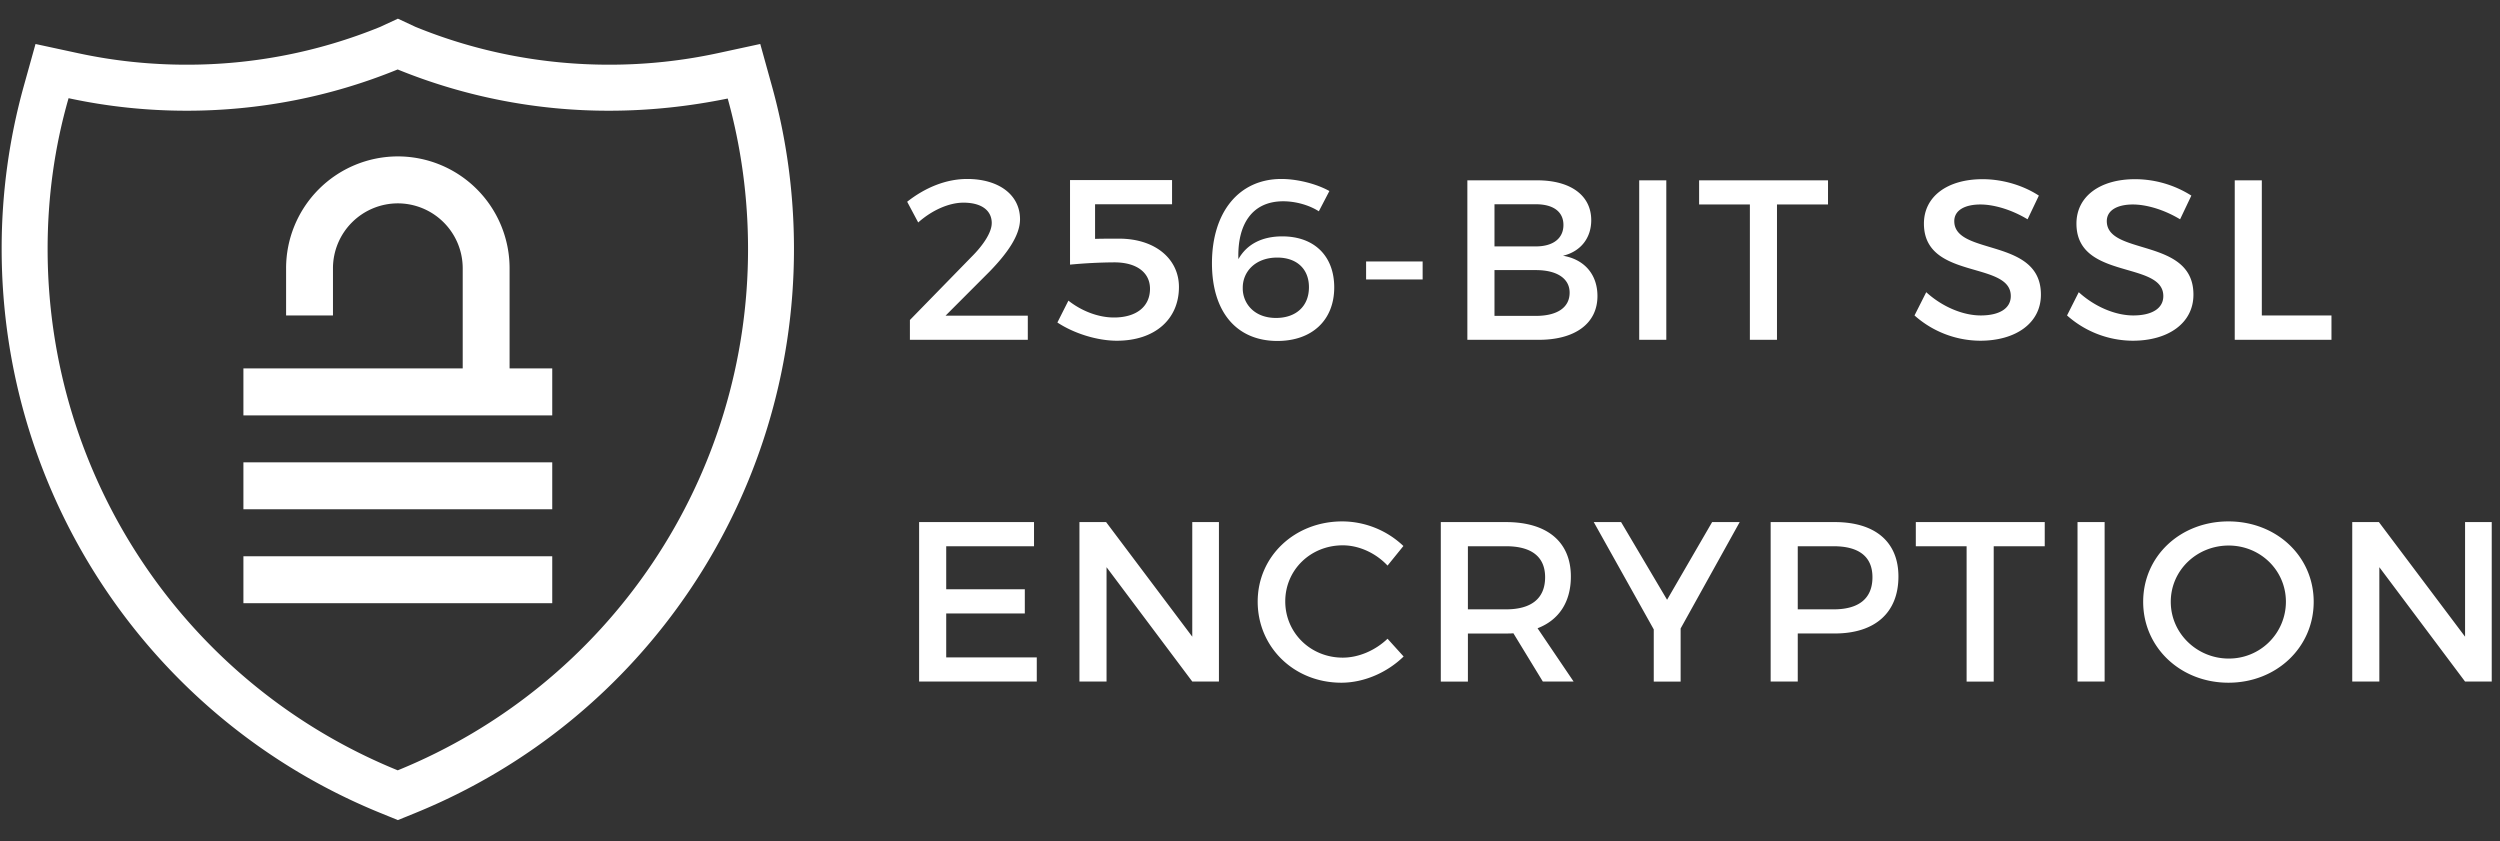<svg width="107" height="36" fill="none" xmlns="http://www.w3.org/2000/svg"><rect width="100%" height="100%" fill="#333333" stroke="none"/><path fill-rule="evenodd" clip-rule="evenodd" d="M42.446 9.551c0 .39-.354.937-.875 1.453l-2.627 2.692v.848h5.046V13.51h-3.52l1.888-1.891c.758-.78 1.299-1.55 1.299-2.233 0-1.053-.915-1.726-2.263-1.726-.904 0-1.8.37-2.567.975l.472.887c.59-.526 1.318-.848 1.938-.848.757 0 1.21.322 1.21.877zm5.446.663c-.266 0-.718 0-1.023.01V8.742h3.295V7.708h-4.367v3.618a21.549 21.549 0 011.898-.097c.944 0 1.525.429 1.525 1.13 0 .761-.58 1.23-1.545 1.23-.649 0-1.367-.264-1.947-.722l-.472.936c.708.468 1.701.78 2.547.78 1.613 0 2.656-.907 2.656-2.301 0-1.19-1.003-2.068-2.567-2.068zm8.554-1.17c-.423-.273-1.003-.429-1.525-.429-1.337 0-1.967.995-1.918 2.477.364-.644 1.013-.975 1.879-.975 1.377 0 2.223.848 2.223 2.184 0 1.414-.964 2.292-2.43 2.292-1.74 0-2.803-1.229-2.803-3.325 0-2.185 1.151-3.608 2.97-3.608.68 0 1.496.204 2.056.516l-.452.868zm-3.256 3.287c-.01-.703.541-1.307 1.476-1.307.836 0 1.357.487 1.357 1.268 0 .828-.57 1.316-1.407 1.316-.993 0-1.436-.683-1.426-1.277zm5.279-1.141h2.42v.77h-2.42v-.77zm9.636-1.765c0-1.063-.885-1.707-2.312-1.707h-2.99v6.826h3.06c1.553 0 2.508-.702 2.508-1.872 0-.917-.551-1.57-1.476-1.726.748-.176 1.21-.751 1.21-1.521zm-2.37 1.121c.737 0 1.18-.341 1.18-.917 0-.575-.443-.887-1.18-.887h-1.771v1.804h1.77zm1.445 1.98c0 .643-.54.994-1.446.994h-1.77v-1.96h1.77c.906 0 1.446.361 1.446.965zm2.977-4.808h1.161v6.826h-1.16V7.718zm8.083 0h-5.518v1.034h2.173v5.792h1.16V8.752h2.184V7.718zm8.54 1.668c-.747-.449-1.495-.634-2.016-.634-.678 0-1.121.253-1.121.712 0 .653.713.867 1.513 1.107 1.028.309 2.2.66 2.195 2.042 0 1.22-1.082 1.97-2.597 1.97a4.256 4.256 0 01-2.813-1.082l.502-.995c.708.644 1.593.995 2.331.995.806 0 1.288-.303 1.288-.83 0-.671-.725-.88-1.535-1.115-1.024-.295-2.183-.63-2.183-1.985 0-1.17 1.014-1.902 2.509-1.902.895 0 1.77.283 2.41.703l-.483 1.014zm4.512-.634c.521 0 1.269.185 2.016.634l.482-1.014a4.512 4.512 0 00-2.41-.703c-1.495 0-2.508.732-2.508 1.902 0 1.355 1.159 1.69 2.182 1.985.81.234 1.536.444 1.536 1.116 0 .526-.481.829-1.288.829-.738 0-1.623-.351-2.331-.995l-.502.995a4.256 4.256 0 002.813 1.082c1.515 0 2.597-.75 2.597-1.97.005-1.381-1.167-1.733-2.195-2.042-.8-.24-1.513-.454-1.513-1.107 0-.459.442-.712 1.121-.712zm4.354-1.034h1.16v5.783h2.981v1.043h-4.14V7.718zm-51.39 14.627h-4.918v6.826h5.036v-1.034h-3.876v-1.882h3.364v-1.033h-3.364v-1.843h3.758v-1.034zm1.944 0h1.141l3.688 4.905v-4.905h1.141v6.826h-1.14l-3.67-4.895v4.895H46.2v-6.826zm11.269.995c.698 0 1.416.331 1.918.867l.679-.838a3.818 3.818 0 00-2.617-1.053c-2.036 0-3.62 1.492-3.62 3.432 0 1.96 1.565 3.472 3.58 3.472.975 0 1.968-.44 2.666-1.122l-.688-.76c-.521.497-1.23.809-1.918.809-1.377 0-2.46-1.063-2.46-2.409 0-1.345 1.083-2.398 2.46-2.398zm9.882 5.83h-1.318l-1.26-2.066c-.097.01-.206.01-.314.01h-1.633v2.057h-1.16v-6.826h2.793c1.76 0 2.774.848 2.774 2.33 0 1.093-.512 1.863-1.426 2.214l1.544 2.282zm-2.892-3.09h-1.633v-2.701h1.633c1.062 0 1.672.429 1.672 1.326 0 .926-.61 1.375-1.672 1.375zm10-3.735l-2.528 4.554v2.272h-1.15v-2.233l-2.568-4.593h1.17l1.968 3.325 1.928-3.325h1.18zm6.794 2.33c0-1.482-.994-2.33-2.725-2.33h-2.744v6.826h1.16v-2.058h1.584c1.731 0 2.725-.897 2.725-2.437zm-2.774 1.405c1.062 0 1.662-.449 1.662-1.375 0-.897-.6-1.326-1.662-1.326h-1.535v2.7h1.535zm9.036-3.735h-5.518v1.034h2.174v5.792h1.16v-5.792h2.184v-1.034zm1.403 0h1.16v6.826h-1.16v-6.826zm10.108 3.413c0-1.95-1.593-3.442-3.649-3.442-2.055 0-3.649 1.482-3.649 3.442 0 1.95 1.594 3.462 3.65 3.462 2.055 0 3.648-1.512 3.648-3.462zm-3.639-2.409c-1.357 0-2.478 1.054-2.478 2.409 0 1.355 1.13 2.428 2.478 2.428a2.433 2.433 0 002.45-2.428c0-1.355-1.102-2.409-2.45-2.409zm6.43-1.004h-1.141v6.826h1.16v-4.895l3.669 4.895h1.141v-6.826h-1.141v4.905l-3.688-4.905zm-84.039 12.45c9.776-3.982 16.204-13.508 16.204-24.136 0-2.375-.316-4.714-.942-6.97l-.501-1.807-1.83.396a21.958 21.958 0 01-4.639.491c-2.868 0-5.672-.55-8.29-1.62l-.75-.35-.753.35a21.845 21.845 0 01-8.293 1.62c-1.571 0-3.122-.165-4.635-.491L1.52 1.883l-.503 1.805a25.935 25.935 0 00-.946 6.97c0 10.632 6.431 20.158 16.21 24.137l.748.305.748-.305zM2.935 4.203c1.65.356 3.339.536 5.05.536 3.126 0 6.179-.599 9.035-1.766a23.906 23.906 0 009.05 1.766c1.711 0 3.403-.18 5.076-.522.578 2.084.87 4.245.87 6.442A24.07 24.07 0 0117.023 32.97C7.982 29.29 2.038 20.486 2.038 10.659c0-2.2.294-4.362.897-6.456zM21.81 15.768v-4.282a4.787 4.787 0 00-4.783-4.792 4.787 4.787 0 00-4.782 4.792v2.015h2.006v-2.015a2.78 2.78 0 012.776-2.782 2.78 2.78 0 012.777 2.782v4.282h-9.386v2.01h13.218v-2.01H21.81zm-11.392 6.03h13.218v-2.01H10.418v2.01zm13.218 4.02H10.418v-2.01h13.218v2.01z" fill="#fff"/></svg>